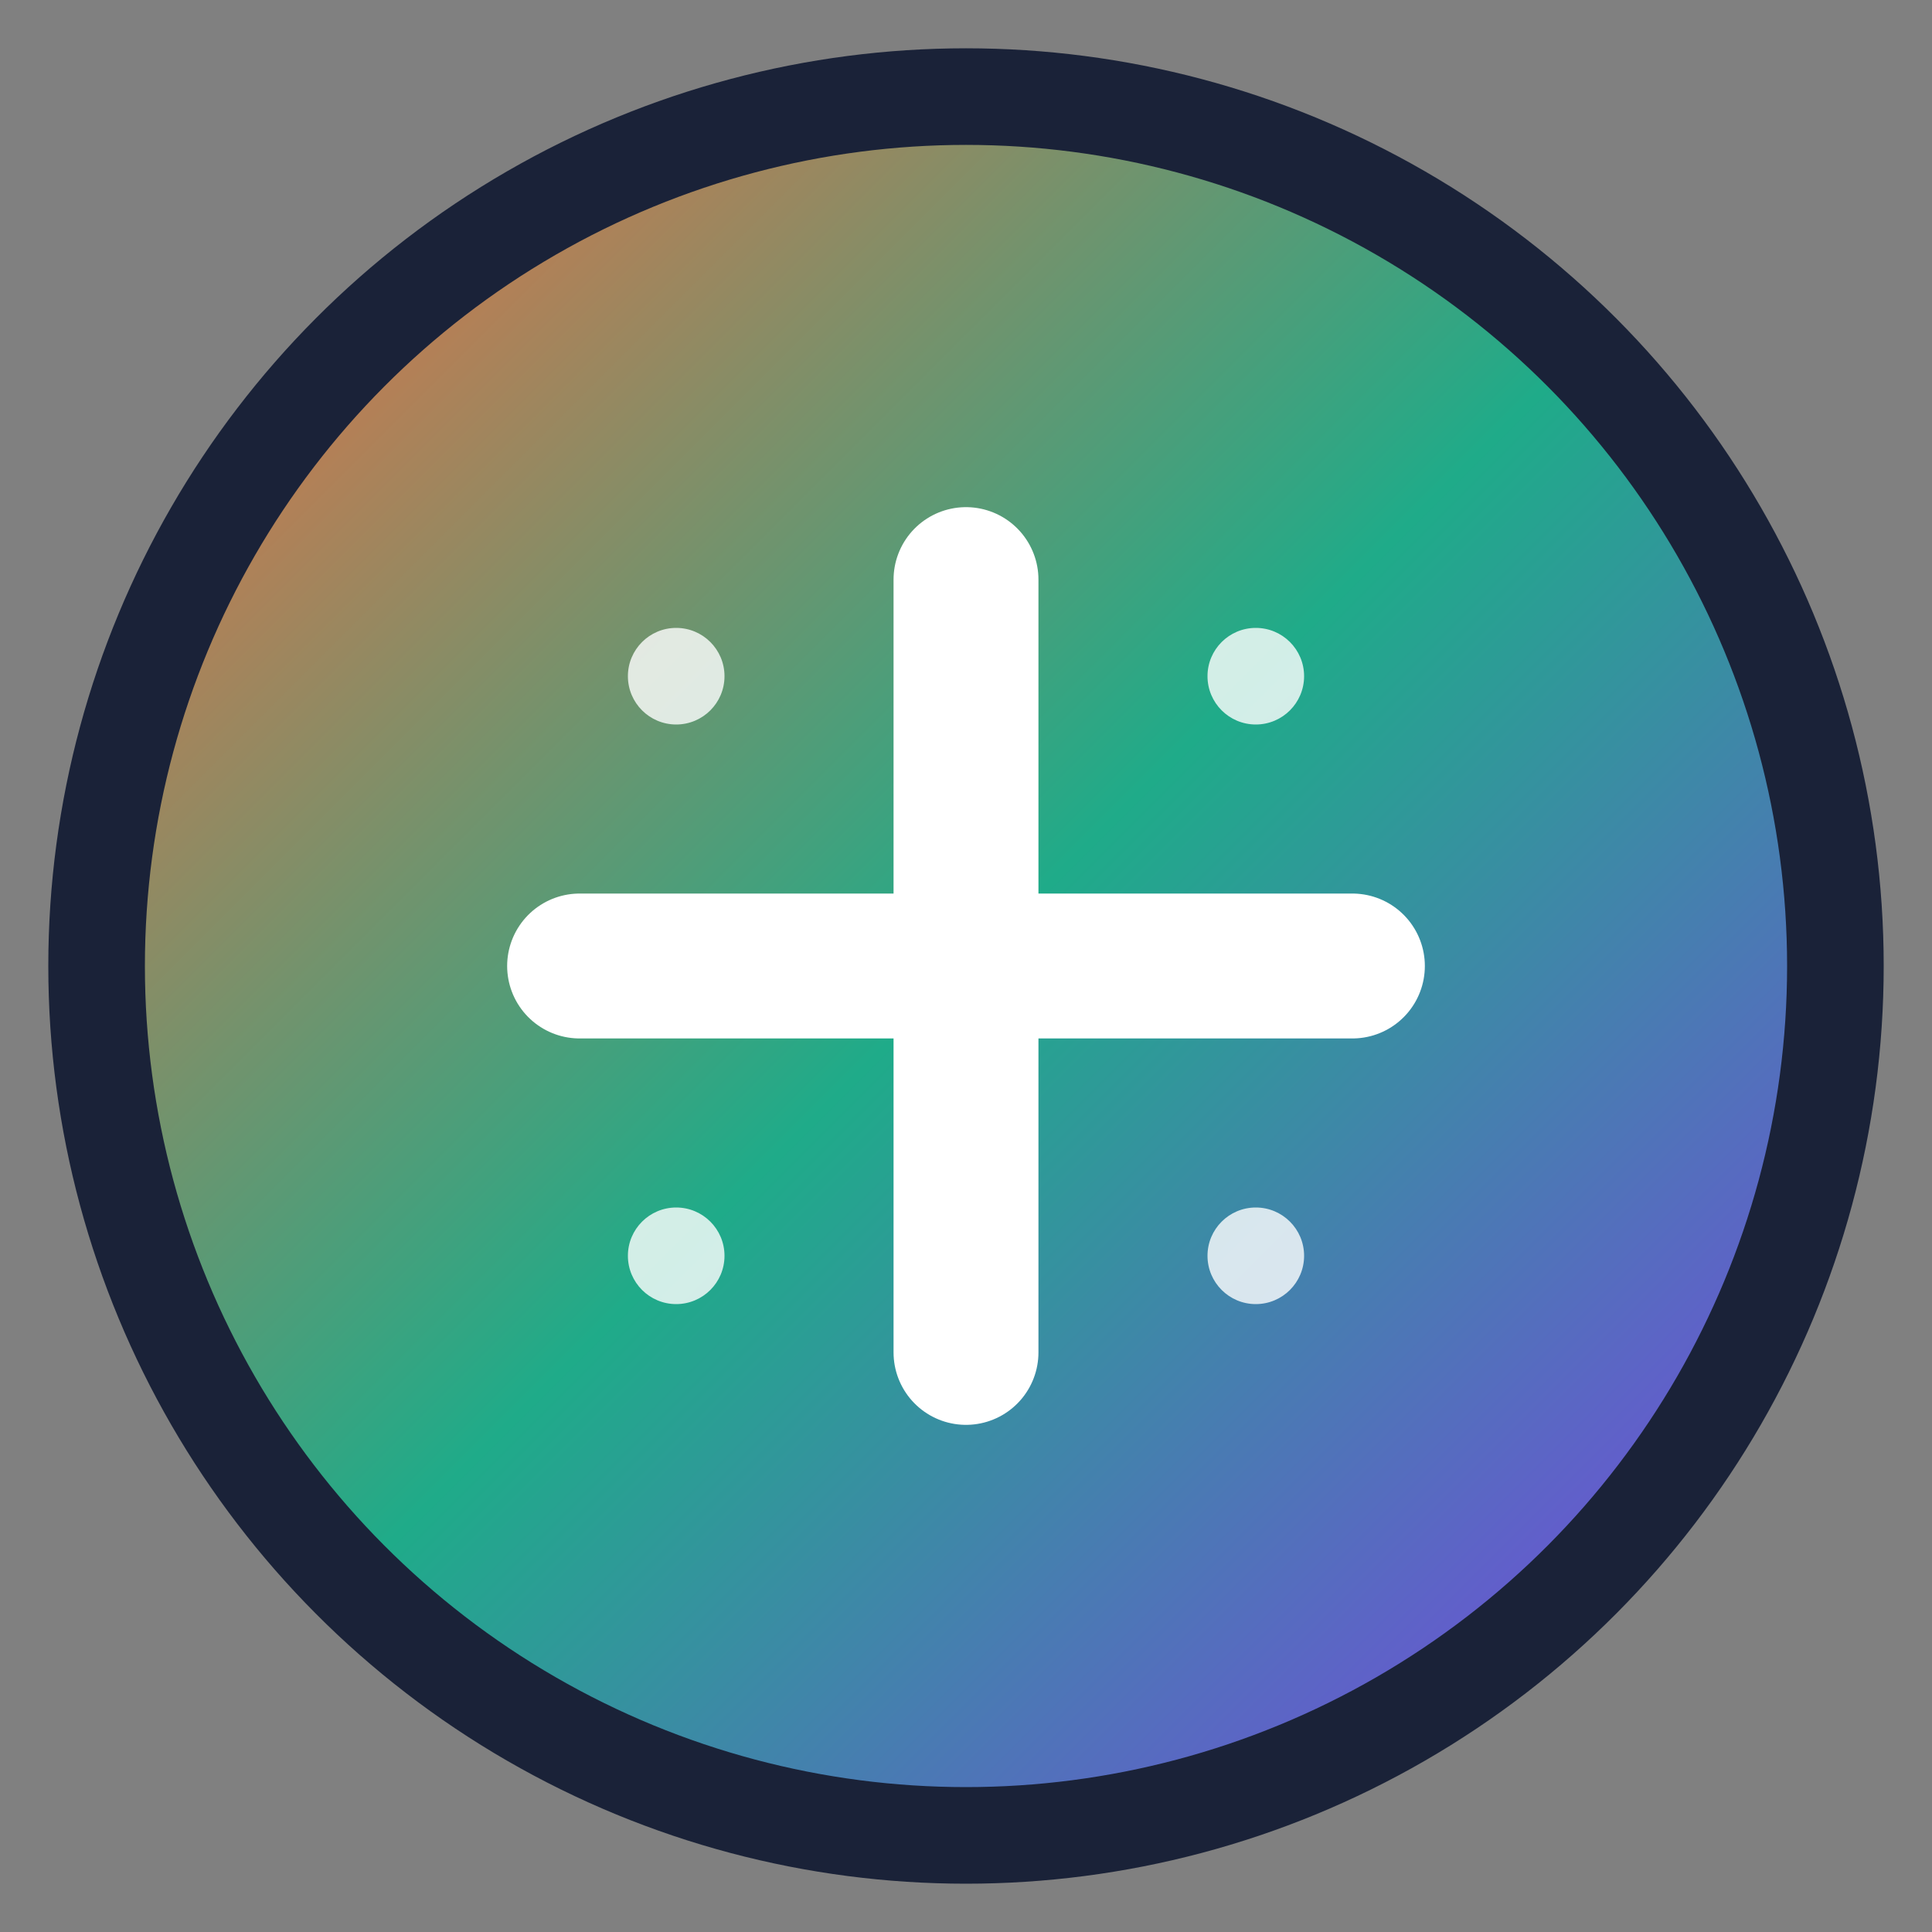<svg viewBox="0 0 40 40" fill="none" xmlns="http://www.w3.org/2000/svg">
  <rect x="0" y="0" width="40" height="40" fill="#808080" stroke="none"/>
  <!-- Background Circle -->
  <circle cx="20" cy="20" r="18" fill="url(#faviconGradient)" stroke="#1A2238" stroke-width="2"/>
  
  <!-- Plus/Cross Symbol representing accounting precision -->
  <path d="M12 20h16M20 12v16" stroke="white" stroke-width="3" stroke-linecap="round"/>
  
  <!-- Small dots for visual balance -->
  <circle cx="14" cy="14" r="1" fill="white" opacity="0.8"/>
  <circle cx="26" cy="14" r="1" fill="white" opacity="0.8"/>
  <circle cx="14" cy="26" r="1" fill="white" opacity="0.8"/>
  <circle cx="26" cy="26" r="1" fill="white" opacity="0.8"/>
  
  <!-- Gradient Definition -->
  <defs>
    <linearGradient id="faviconGradient" x1="0%" y1="0%" x2="100%" y2="100%">
      <stop offset="0%" style="stop-color:#FF6A3D"/>
      <stop offset="50%" style="stop-color:#1FAB89"/>
      <stop offset="100%" style="stop-color:#8338EC"/>
    </linearGradient>
  </defs>
</svg> 